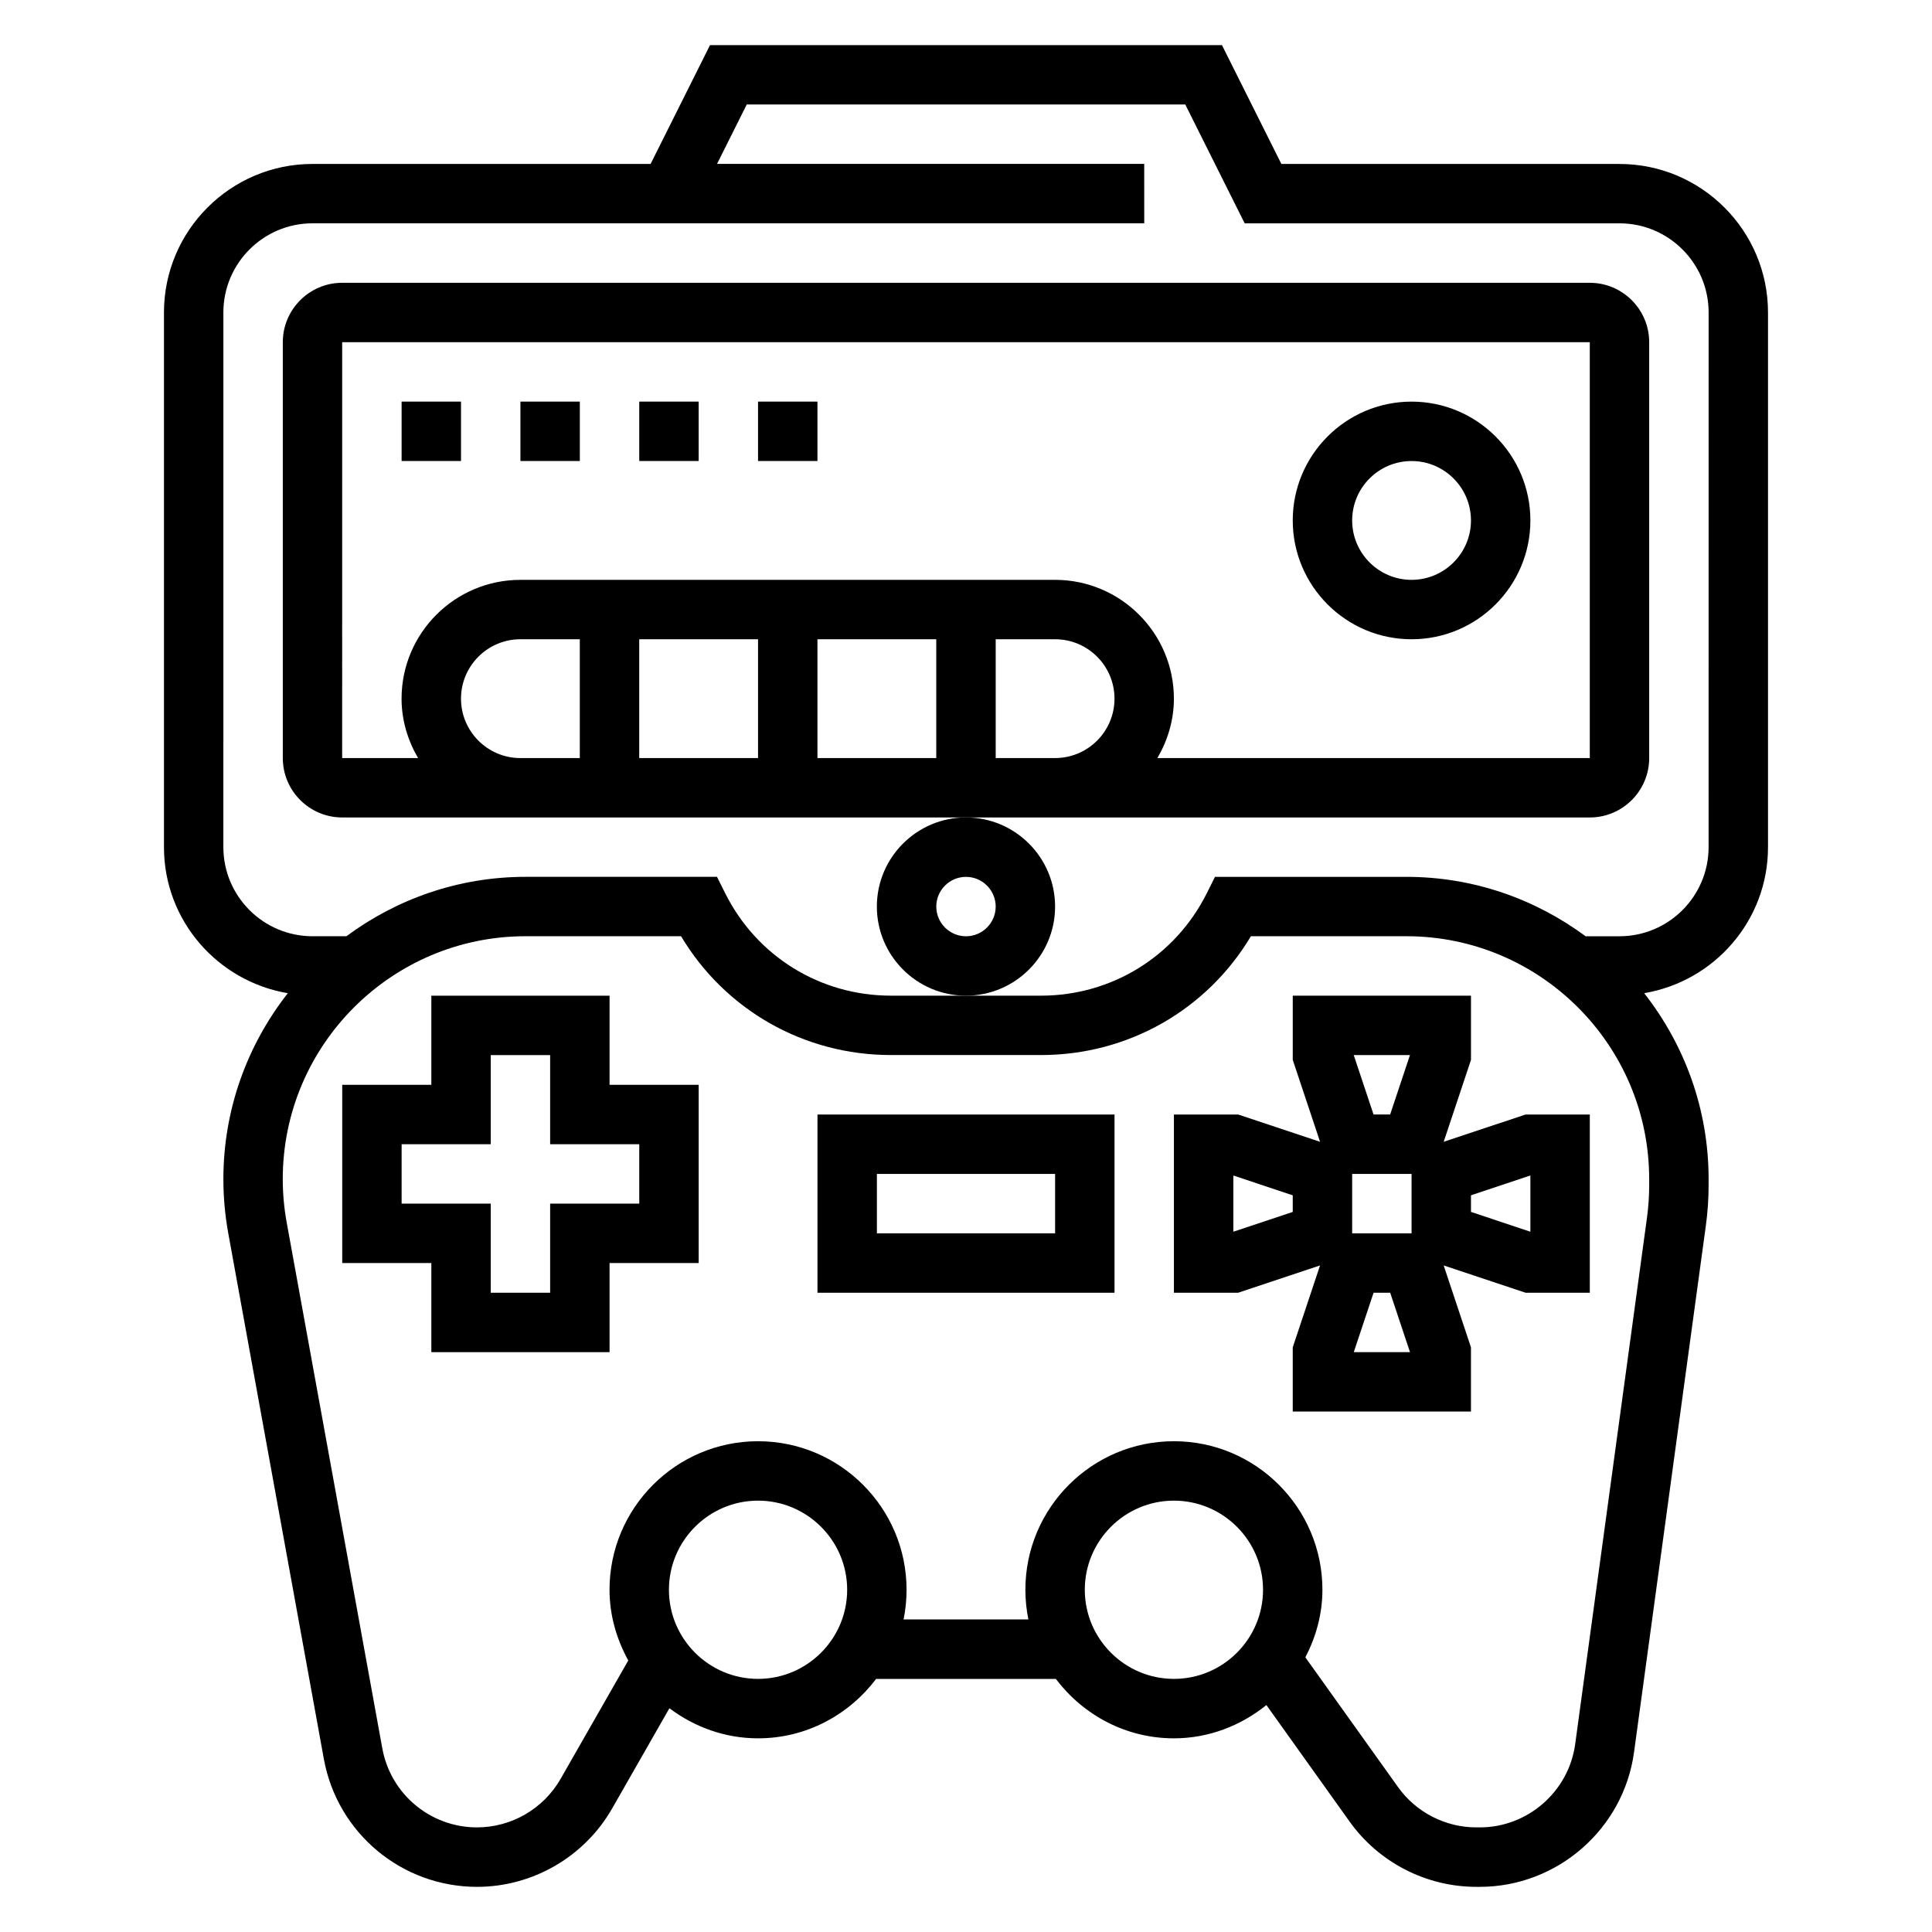 <?xml version="1.0" encoding="UTF-8"?>
<!-- Uploaded to: ICON Repo, www.iconrepo.com, Generator: ICON Repo Mixer Tools -->
<svg fill="#000000" width="800px" height="800px" version="1.1" viewBox="144 144 512 512" xmlns="http://www.w3.org/2000/svg">
 <g>
  <path d="m305.54 407.87h-47.23v23.617h-23.617v47.23h23.617v23.617h47.23v-23.617h23.617v-47.23h-23.617zm7.871 39.359v15.742h-23.617v23.617h-15.742v-23.617h-23.617v-15.742h23.617v-23.617h15.742v23.617z"/>
  <path d="m526.59 446.59 7.234-21.703v-17.02h-47.23v17.02l7.234 21.703-21.707-7.234h-17.02v47.23h17.02l21.703-7.234-7.234 21.703v17.02h47.23v-17.02l-7.234-21.703 21.707 7.234h17.02v-47.23h-17.02zm-8.938-22.98-5.25 15.742h-4.402l-5.25-15.742zm0.426 31.488v15.742h-15.742v-15.742zm-31.488 10.07-15.742 5.25v-14.895l15.742 5.25zm16.172 37.164 5.25-15.742h4.402l5.25 15.742zm46.805-31.914-15.742-5.25v-4.402l15.742-5.25z"/>
  <path d="m565.31 360.64c8.684 0 15.742-7.062 15.742-15.742v-110.21c0-8.684-7.062-15.742-15.742-15.742l-330.62-0.004c-8.684 0-15.742 7.062-15.742 15.742v110.21c0 8.684 7.062 15.742 15.742 15.742h188.93zm-330.63-125.95h330.63v110.21h-114.59c2.707-4.652 4.375-9.98 4.375-15.746 0-17.367-14.121-31.488-31.488-31.488l-141.7 0.004c-17.367 0-31.488 14.121-31.488 31.488 0 5.762 1.668 11.09 4.375 15.742h-20.117zm110.21 78.719v31.488h-31.488v-31.488zm15.742 0h31.488v31.488h-31.488zm-94.461 15.742c0-8.684 7.062-15.742 15.742-15.742h15.742v31.488h-15.742c-8.684 0-15.742-7.062-15.742-15.746zm141.7 15.746v-31.488h15.742c8.684 0 15.742 7.062 15.742 15.742 0 8.684-7.062 15.742-15.742 15.742z"/>
  <path d="m573.18 187.45h-89.602l-15.742-31.488h-135.68l-15.742 31.488h-89.602c-21.703 0-39.359 17.656-39.359 39.359v141.7c0 19.461 14.234 35.559 32.82 38.699-10.66 13.605-17.074 30.68-17.074 49.258 0 4.801 0.434 9.621 1.289 14.328l25.34 139.37c3.566 19.621 20.641 33.871 40.59 33.871 14.762 0 28.488-7.965 35.816-20.789l15.168-26.543c6.574 4.941 14.66 7.973 23.492 7.973 12.809 0 24.098-6.242 31.285-15.742h47.633c7.195 9.5 18.484 15.742 31.285 15.742 9.312 0 17.766-3.387 24.512-8.816l22.066 30.898c7.734 10.824 20.293 17.277 33.578 17.277h0.914c20.531 0 38.102-15.336 40.871-35.676l19.02-139.47c0.496-3.59 0.742-7.227 0.742-10.816v-1.613c0-18.578-6.414-35.652-17.074-49.254 18.582-3.137 32.816-19.234 32.816-38.691v-141.7c0-21.703-17.656-39.359-39.359-39.359zm-228.29 401.47c-13.02 0-23.617-10.598-23.617-23.617 0-13.02 10.598-23.617 23.617-23.617s23.617 10.598 23.617 23.617c0 13.023-10.598 23.617-23.617 23.617zm110.21 0c-13.02 0-23.617-10.598-23.617-23.617 0-13.02 10.598-23.617 23.617-23.617 13.02 0 23.617 10.598 23.617 23.617 0 13.023-10.598 23.617-23.617 23.617zm125.95-130.86c0 2.883-0.195 5.809-0.59 8.691l-19.02 139.46c-1.715 12.578-12.578 22.066-25.277 22.066h-0.914c-8.219 0-15.98-3.992-20.758-10.684l-24.555-34.379c2.797-5.398 4.519-11.43 4.519-17.914 0-21.703-17.656-39.359-39.359-39.359-21.703 0-39.359 17.656-39.359 39.359 0 2.691 0.277 5.328 0.797 7.871h-33.078c0.52-2.543 0.793-5.18 0.793-7.871 0-21.703-17.656-39.359-39.359-39.359s-39.359 17.656-39.359 39.359c0 6.816 1.898 13.145 4.969 18.742l-17.934 31.379c-4.535 7.926-13.023 12.855-22.152 12.855-12.336 0-22.891-8.809-25.098-20.949l-25.34-139.37c-0.691-3.777-1.039-7.652-1.039-11.508 0-35.473 28.867-64.34 64.34-64.34h41.211c11.676 19.539 32.559 31.488 55.609 31.488h39.801c23.051 0 43.934-11.949 55.609-31.488h41.211c35.465 0 64.332 28.867 64.332 64.34zm15.746-89.559c0 13.02-10.598 23.617-23.617 23.617h-8.98c-13.305-9.848-29.699-15.742-47.484-15.742h-50.734l-2.172 4.352c-8.379 16.734-25.203 27.133-43.914 27.133h-39.801c-18.711 0-35.543-10.398-43.91-27.137l-2.172-4.352h-50.734c-17.781 0-34.18 5.894-47.484 15.742h-8.984c-13.02 0-23.617-10.598-23.617-23.617l0.004-141.7c0-13.02 10.598-23.617 23.617-23.617h220.42l-0.004-15.742h-113.21l7.871-15.742h116.22l15.742 31.488h99.332c13.02 0 23.617 10.598 23.617 23.617z"/>
  <path d="m423.61 384.25c0-13.02-10.598-23.617-23.617-23.617-13.02 0-23.617 10.598-23.617 23.617 0 13.02 10.598 23.617 23.617 23.617 13.023 0 23.617-10.598 23.617-23.617zm-23.613 7.871c-4.336 0-7.871-3.535-7.871-7.871 0-4.336 3.535-7.871 7.871-7.871s7.871 3.535 7.871 7.871c0 4.34-3.535 7.871-7.871 7.871z"/>
  <path d="m518.08 313.41c17.367 0 31.488-14.121 31.488-31.488 0-17.367-14.121-31.488-31.488-31.488s-31.488 14.121-31.488 31.488c0 17.367 14.125 31.488 31.488 31.488zm0-47.23c8.684 0 15.742 7.062 15.742 15.742 0 8.684-7.062 15.742-15.742 15.742-8.684 0-15.742-7.062-15.742-15.742 0-8.684 7.059-15.742 15.742-15.742z"/>
  <path d="m250.43 250.43h15.742v15.742h-15.742z"/>
  <path d="m281.92 250.43h15.742v15.742h-15.742z"/>
  <path d="m313.41 250.43h15.742v15.742h-15.742z"/>
  <path d="m344.89 250.43h15.742v15.742h-15.742z"/>
  <path d="m360.64 486.59h78.719v-47.23h-78.719zm15.746-31.488h47.23v15.742h-47.23z"/>
 </g>
</svg>